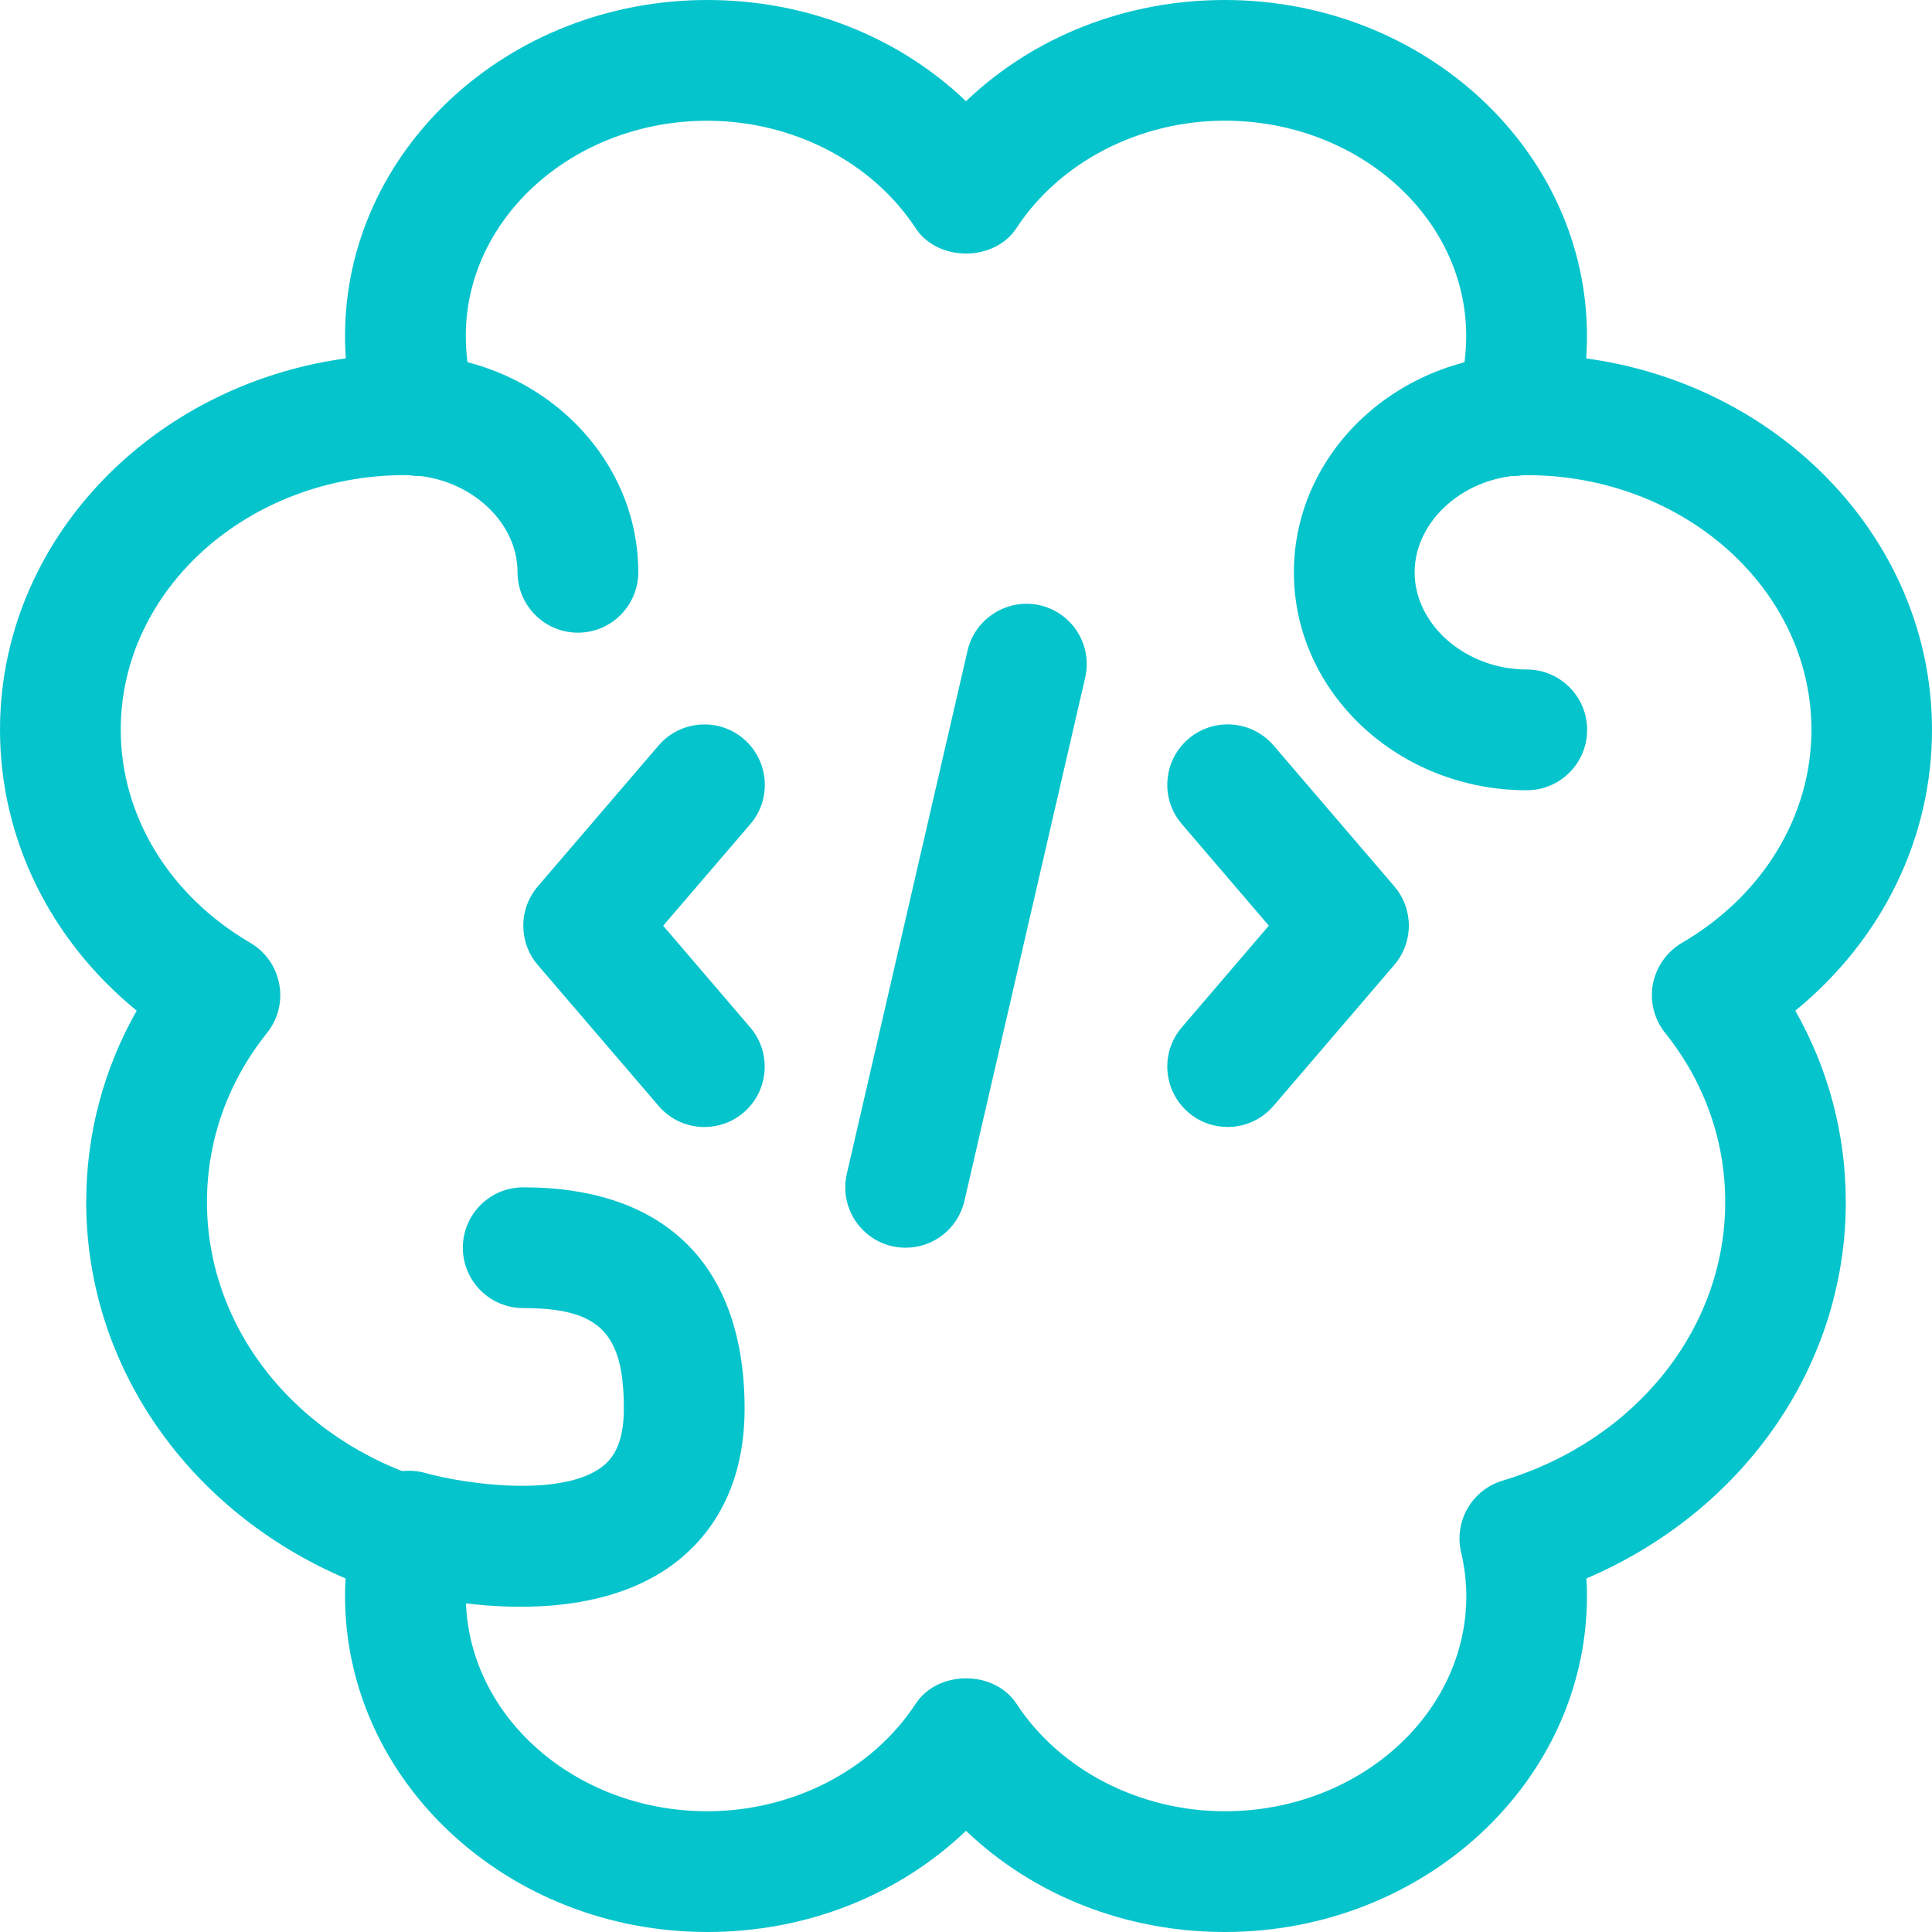 <?xml version="1.0" encoding="UTF-8"?> <svg xmlns="http://www.w3.org/2000/svg" width="32" height="32" viewBox="0 0 32 32" fill="none"> <g clip-path="url(#clip0)"> <path d="M25.072 7.883C24.964 7.883 24.855 7.865 24.748 7.828C24.226 7.648 23.947 7.08 24.127 6.557C24.232 6.249 24.285 5.916 24.285 5.564C24.285 3.599 22.491 1.999 20.285 1.999C18.876 1.999 17.555 2.68 16.837 3.776C16.468 4.341 15.532 4.341 15.163 3.776C14.445 2.681 13.124 2 11.715 2C9.51 2 7.715 3.6 7.715 5.565C7.715 5.916 7.768 6.251 7.874 6.559C8.054 7.081 7.775 7.649 7.252 7.829C6.739 8.007 6.162 7.731 5.983 7.208C5.806 6.691 5.715 6.137 5.715 5.565C5.715 2.497 8.407 0 11.715 0C13.36 0 14.886 0.611 16 1.676C17.115 0.611 18.64 0 20.285 0C23.593 0 26.285 2.497 26.285 5.565C26.285 6.137 26.196 6.691 26.017 7.208C25.875 7.623 25.487 7.883 25.072 7.883V7.883Z" fill="#06C4CC"></path> <path d="M20.285 32C18.641 32 17.115 31.389 16 30.324C14.885 31.389 13.36 32 11.715 32C8.407 32 5.715 29.503 5.715 26.434C5.715 26.337 5.717 26.241 5.724 26.144C3.123 25.033 1.428 22.621 1.428 19.912C1.428 18.788 1.715 17.708 2.264 16.74C0.831 15.569 0 13.892 0 12.086C0 8.658 3.012 5.869 6.715 5.869C8.841 5.869 10.572 7.488 10.572 9.478C10.572 10.03 10.124 10.479 9.572 10.479C9.02 10.479 8.572 10.03 8.572 9.478C8.572 8.606 7.721 7.869 6.715 7.869C4.115 7.869 2 9.761 2 12.086C2 13.513 2.804 14.833 4.147 15.617C4.397 15.764 4.572 16.012 4.625 16.299C4.679 16.585 4.605 16.88 4.424 17.107C3.772 17.921 3.428 18.892 3.428 19.912C3.428 22.006 4.909 23.86 7.116 24.524C7.624 24.677 7.923 25.198 7.801 25.715C7.745 25.951 7.716 26.198 7.716 26.434C7.716 28.4 9.511 30 11.716 30C13.125 30 14.447 29.319 15.164 28.223C15.533 27.657 16.469 27.657 16.839 28.223C17.556 29.319 18.877 30 20.287 30C22.492 30 24.287 28.4 24.287 26.434C24.287 26.198 24.257 25.951 24.201 25.715C24.079 25.198 24.379 24.677 24.887 24.524C27.092 23.86 28.575 22.006 28.575 19.912C28.575 18.89 28.231 17.921 27.579 17.107C27.397 16.88 27.324 16.585 27.377 16.3C27.431 16.015 27.605 15.767 27.856 15.618C29.2 14.835 30.003 13.513 30.003 12.088C30.003 9.762 27.888 7.87 25.288 7.87C24.281 7.87 23.431 8.608 23.431 9.48C23.431 10.352 24.281 11.089 25.288 11.089C25.84 11.089 26.288 11.537 26.288 12.089C26.288 12.641 25.84 13.089 25.288 13.089C23.161 13.089 21.431 11.47 21.431 9.48C21.431 7.489 23.161 5.87 25.288 5.87C28.988 5.869 32 8.658 32 12.086C32 13.892 31.169 15.569 29.736 16.74C30.285 17.708 30.572 18.788 30.572 19.912C30.572 22.621 28.877 25.033 26.276 26.144C26.283 26.241 26.285 26.337 26.285 26.434C26.285 29.503 23.593 32 20.285 32V32Z" fill="#06C4CC"></path> <path d="M8.623 26.613C7.57 26.613 6.667 26.369 6.498 26.321C5.969 26.169 5.662 25.617 5.813 25.086C5.963 24.557 6.514 24.249 7.047 24.398C7.711 24.583 9.297 24.806 9.969 24.297C10.125 24.178 10.333 23.95 10.333 23.333C10.333 22.071 9.927 21.666 8.666 21.666C8.114 21.666 7.666 21.218 7.666 20.666C7.666 20.114 8.114 19.666 8.666 19.666C11.03 19.666 12.333 20.969 12.333 23.333C12.333 24.726 11.699 25.495 11.17 25.894C10.433 26.451 9.478 26.613 8.623 26.613V26.613Z" fill="#06C4CC"></path> <path d="M20.334 18.666C20.103 18.666 19.871 18.588 19.683 18.425C19.264 18.065 19.215 17.434 19.575 17.015L21.016 15.332L19.575 13.649C19.215 13.23 19.264 12.598 19.683 12.239C20.102 11.88 20.734 11.928 21.094 12.347L23.094 14.68C23.415 15.055 23.415 15.607 23.094 15.982L21.094 18.316C20.895 18.548 20.615 18.666 20.334 18.666Z" fill="#06C4CC"></path> <path d="M11.667 18.667C11.385 18.667 11.105 18.548 10.908 18.317L8.908 15.984C8.587 15.609 8.587 15.057 8.908 14.681L10.908 12.348C11.268 11.929 11.899 11.88 12.319 12.24C12.737 12.6 12.787 13.231 12.427 13.651L10.984 15.333L12.425 17.016C12.785 17.435 12.736 18.067 12.317 18.427C12.129 18.587 11.897 18.667 11.667 18.667Z" fill="#06C4CC"></path> <path d="M15.002 20.666C14.926 20.666 14.851 20.658 14.775 20.641C14.238 20.517 13.902 19.98 14.026 19.442L16.026 10.776C16.15 10.236 16.695 9.904 17.224 10.025C17.762 10.149 18.098 10.686 17.974 11.224L15.974 19.89C15.867 20.354 15.456 20.666 15.002 20.666V20.666Z" fill="#06C4CC"></path> </g> <defs> <clipPath id="clip0"> <rect width="32" height="32" fill="white"></rect> </clipPath> </defs> </svg> 